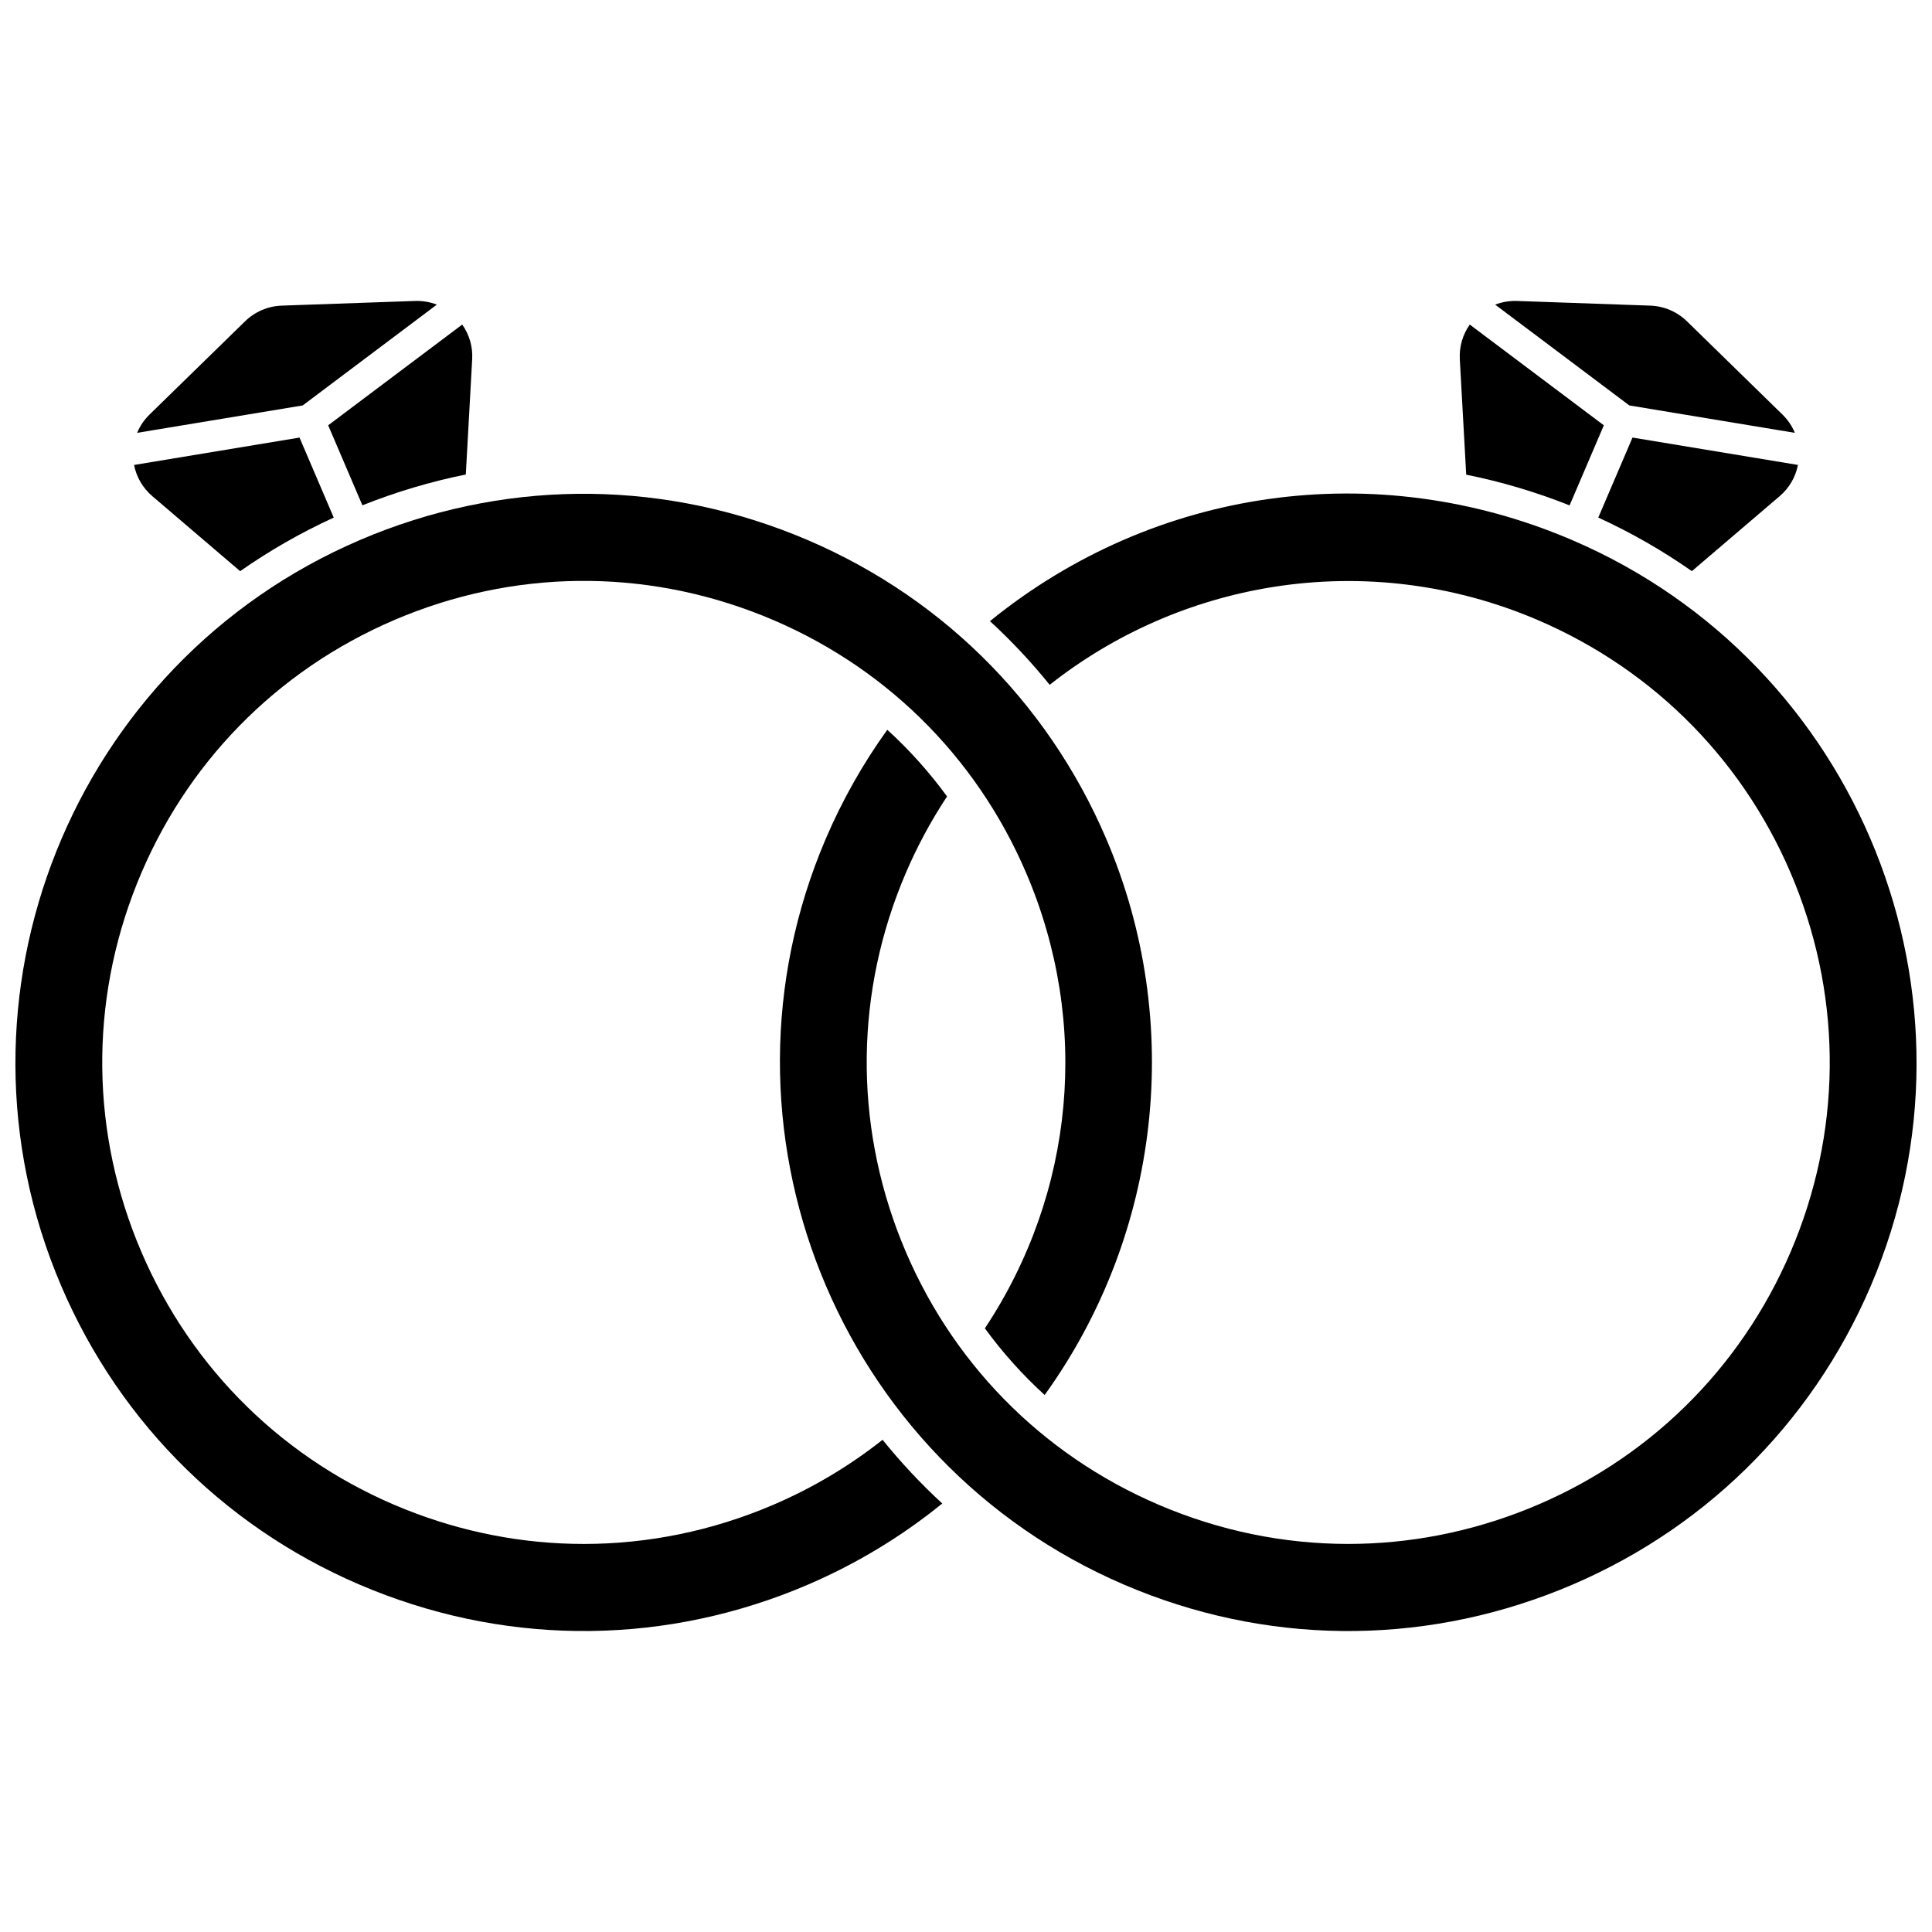 <?xml version="1.0" encoding="UTF-8"?>
<!-- Uploaded to: ICON Repo, www.iconrepo.com, Generator: ICON Repo Mixer Tools -->
<svg width="800px" height="800px" version="1.1" viewBox="144 144 512 512" xmlns="http://www.w3.org/2000/svg">
 <defs>
  <clipPath id="b">
   <path d="m148.09 274h301.91v303h-301.91z"/>
  </clipPath>
  <clipPath id="a">
   <path d="m350 274h301.9v303h-301.9z"/>
  </clipPath>
 </defs>
 <path d="m240.04 277.91c8.961-3.57 18.129-6.285 27.402-8.164l1.691-30.523c0.188-3.348-0.754-6.539-2.641-9.211l-35.523 26.695z"/>
 <path d="m259.77 224.73c-1.816-0.699-3.777-1.039-5.797-0.973l-35.312 1.238c-3.656 0.129-7.109 1.609-9.727 4.164l-25.289 24.684c-1.449 1.414-2.559 3.066-3.305 4.863l43.879-7.262z"/>
 <path d="m567.56 281.16c8.824 4.047 17.102 8.816 24.805 14.199l23.27-19.875c2.551-2.18 4.211-5.059 4.84-8.27l-43.844-7.258z"/>
 <path d="m619.66 258.71c-0.746-1.797-1.855-3.449-3.305-4.863l-25.285-24.688c-2.617-2.555-6.07-4.031-9.727-4.164l-35.312-1.238c-2.023-0.066-3.981 0.273-5.797 0.973l35.551 26.715z"/>
 <path d="m532.56 269.79c9.309 1.875 18.473 4.598 27.395 8.145l9.078-21.223-35.527-26.695c-1.887 2.672-2.824 5.863-2.641 9.211z"/>
 <g clip-path="url(#b)">
  <path d="m377.89 525.56c-8.832 6.984-18.57 12.781-29.023 17.254-16.117 6.894-33.125 10.348-50.145 10.348-16.055 0-32.113-3.07-47.465-9.223-31.621-12.672-56.418-36.902-69.816-68.223-13.398-31.32-13.801-65.984-1.125-97.609 12.672-31.621 36.902-56.418 68.223-69.816 31.32-13.398 65.988-13.801 97.609-1.129 31.621 12.672 56.418 36.902 69.816 68.223 17.02 39.781 12.883 84.656-10.961 120.64 4.684 6.418 9.984 12.328 15.84 17.664 30.793-42.754 37.109-98.805 16.328-147.38-15.824-36.988-45.102-65.598-82.445-80.562s-78.277-14.492-115.27 1.332c-76.352 32.664-111.9 121.36-79.23 197.71 15.824 36.988 45.102 65.598 82.445 80.562 37.344 14.965 78.277 14.492 115.27-1.332 12.945-5.539 24.949-12.797 35.766-21.578-5.715-5.262-10.992-10.91-15.816-16.883z"/>
 </g>
 <g clip-path="url(#a)">
  <path d="m560.53 287.08c-51.922-22.211-110.55-13.902-154.18 21.527 5.68 5.223 10.965 10.859 15.828 16.875 17.141-13.531 37.496-22.465 59.141-25.918 23.707-3.781 47.961-0.766 70.141 8.723 31.32 13.402 55.551 38.195 68.223 69.816 12.672 31.625 12.273 66.289-1.125 97.609-13.398 31.32-38.195 55.551-69.816 68.223-15.348 6.148-31.414 9.223-47.465 9.223-17.02 0-34.023-3.453-50.145-10.348-31.32-13.402-55.551-38.195-68.223-69.816-12.672-31.625-12.273-66.289 1.125-97.609 3.039-7.102 6.719-13.922 10.945-20.32-4.688-6.426-9.988-12.336-15.836-17.668-6.453 8.961-11.934 18.668-16.316 28.914-32.664 76.352 2.879 165.05 79.23 197.71 36.988 15.824 77.922 16.297 115.27 1.332 37.344-14.965 66.621-43.578 82.445-80.562 32.66-76.352-2.883-165.05-79.238-197.71z"/>
 </g>
 <path d="m184.37 275.49 23.27 19.875c7.703-5.387 15.98-10.152 24.805-14.199l-9.07-21.203-43.848 7.258c0.633 3.207 2.293 6.09 4.844 8.27z"/>
</svg>